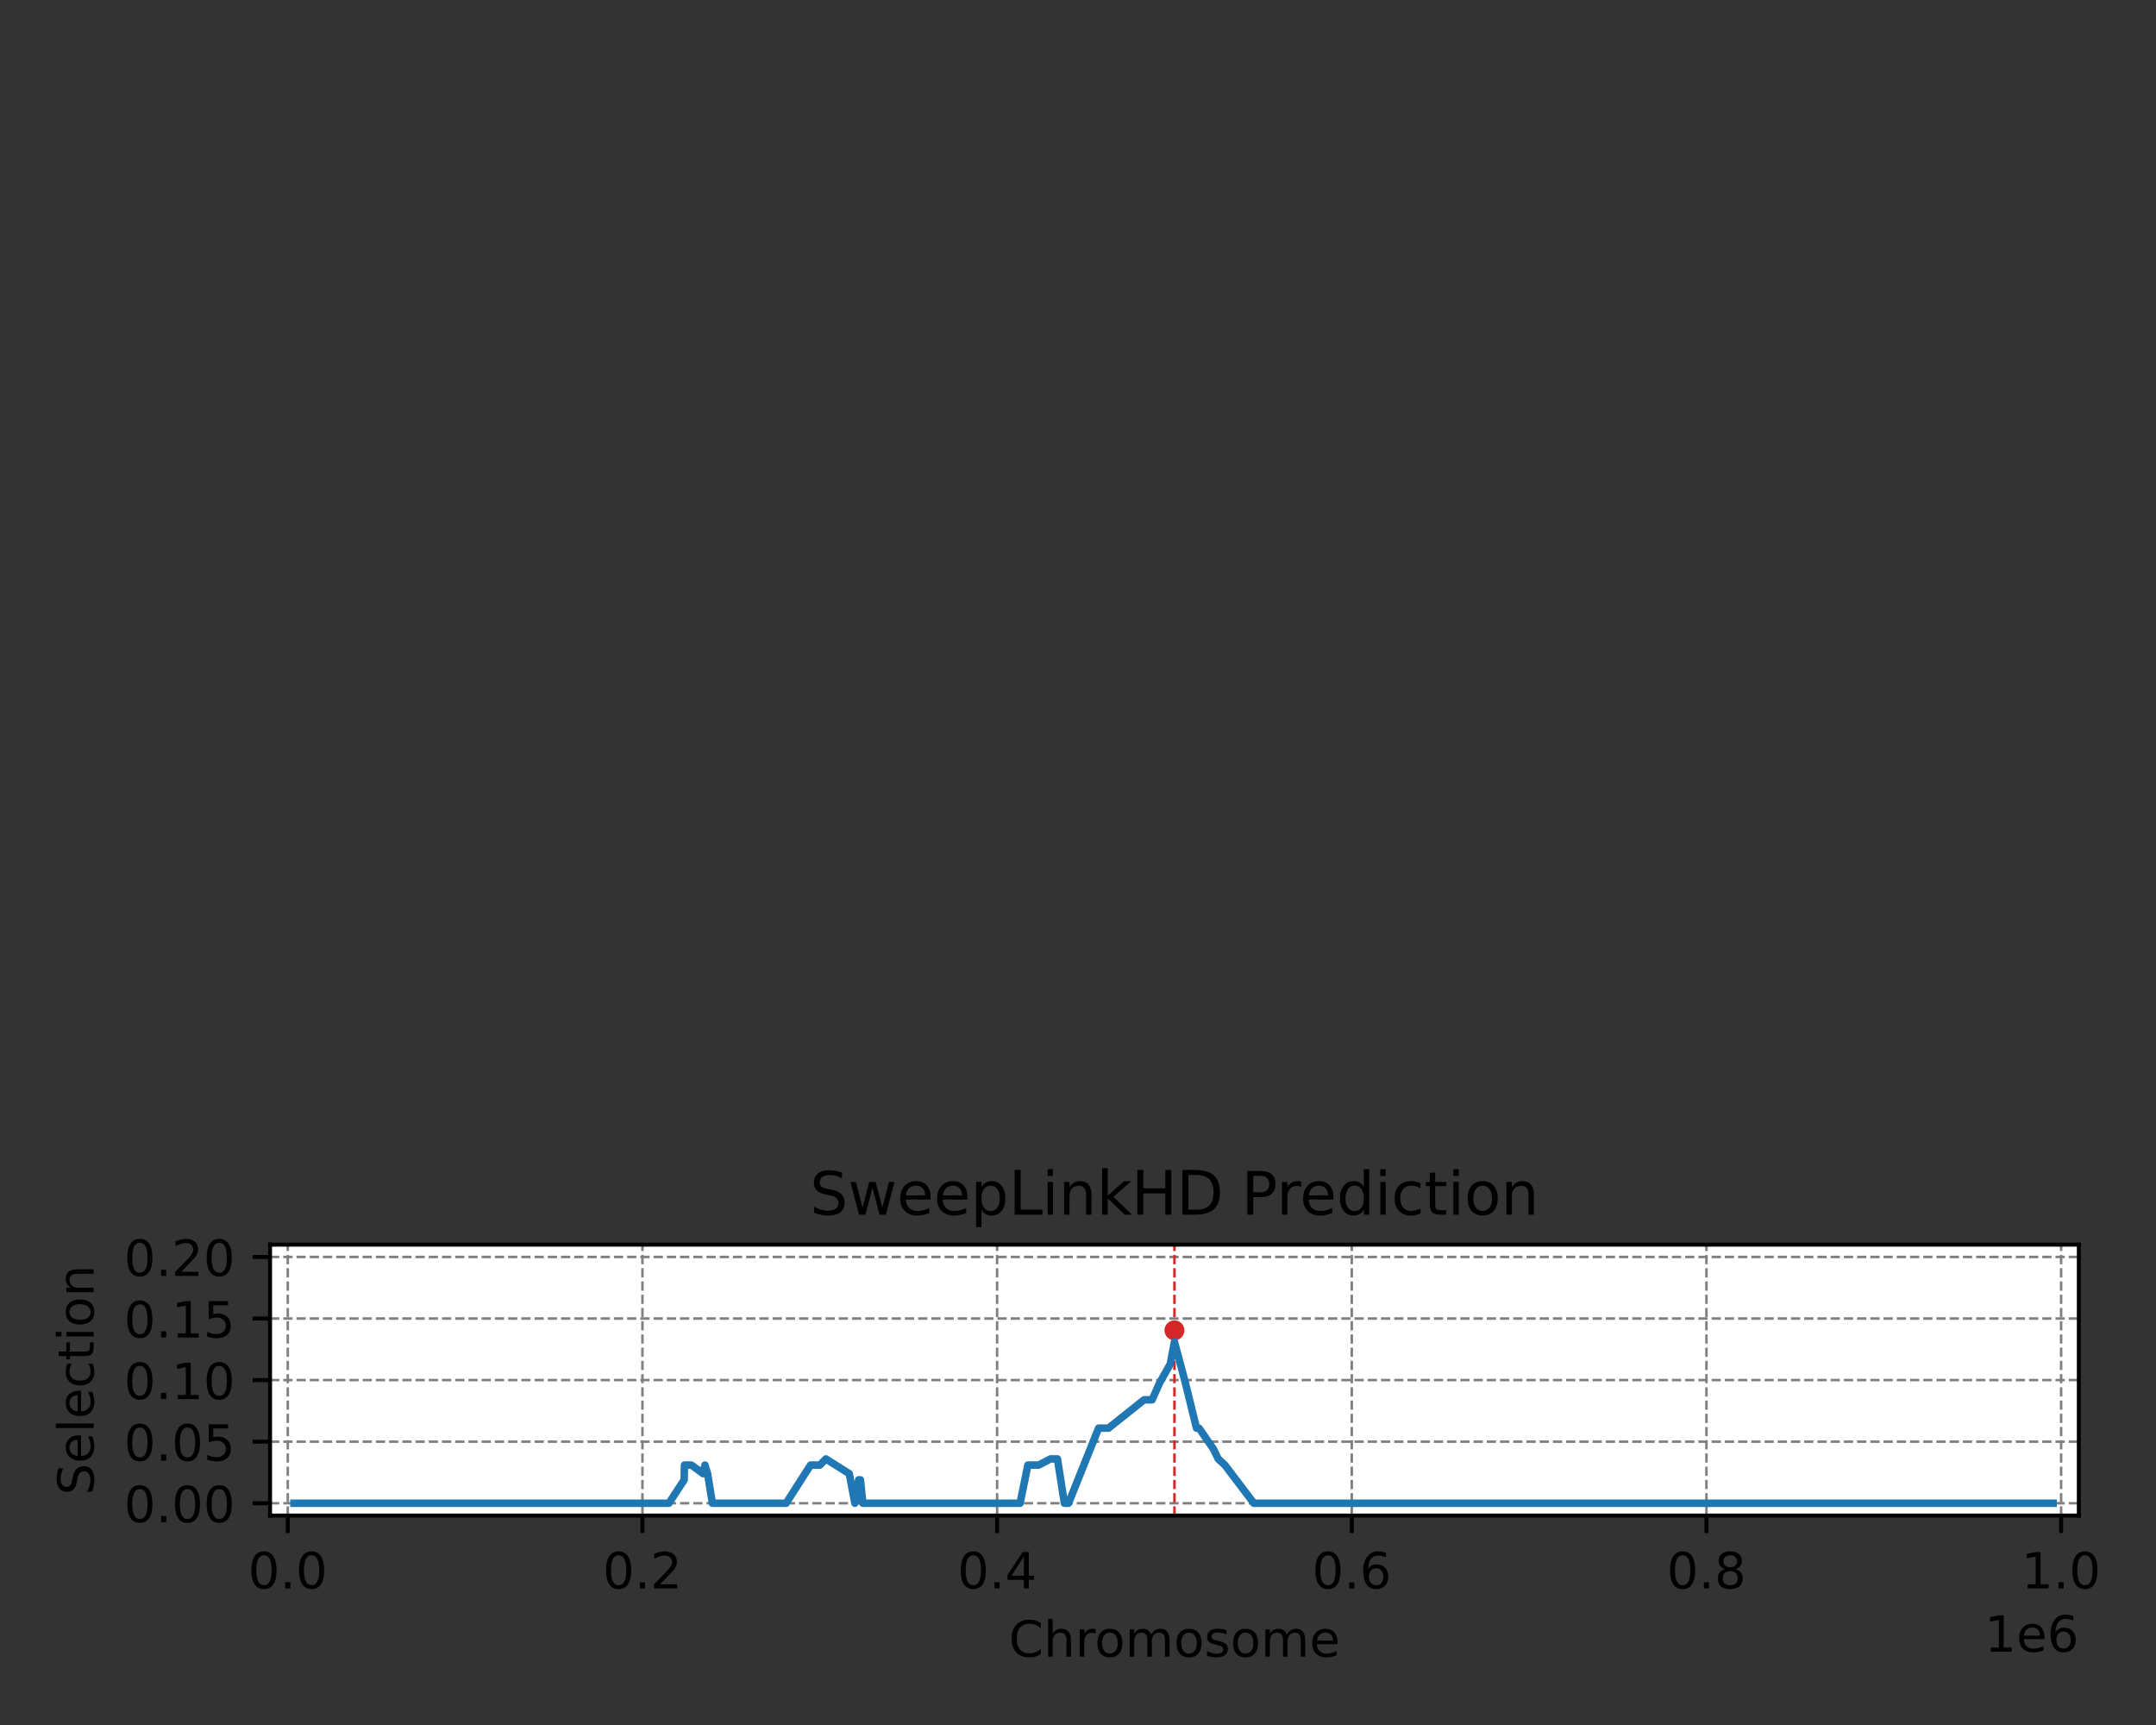 <?xml version="1.0" encoding="UTF-8" standalone="no"?>
<svg
   width="432pt"
   height="345.6pt"
   viewBox="0 0 432 345.6"
   version="1.1"
   id="svg327"
   sodipodi:docname="selection_inference_3.svg"
   inkscape:version="1.3.2 (091e20e, 2023-11-25)"
   xmlns:inkscape="http://www.inkscape.org/namespaces/inkscape"
   xmlns:sodipodi="http://sodipodi.sourceforge.net/DTD/sodipodi-0.dtd"
   xmlns:xlink="http://www.w3.org/1999/xlink"
   xmlns="http://www.w3.org/2000/svg"
   xmlns:svg="http://www.w3.org/2000/svg"
   xmlns:rdf="http://www.w3.org/1999/02/22-rdf-syntax-ns#"
   xmlns:cc="http://creativecommons.org/ns#"
   xmlns:dc="http://purl.org/dc/elements/1.1/">
  <rect x="0" y="0" width="432" height="345.6" fill="#333333" stroke="none"/>
  <sodipodi:namedview
     id="namedview327"
     pagecolor="#ffffff"
     bordercolor="#000000"
     borderopacity="0.25"
     inkscape:showpageshadow="2"
     inkscape:pageopacity="0.0"
     inkscape:pagecheckerboard="0"
     inkscape:deskcolor="#d1d1d1"
     inkscape:document-units="pt"
     inkscape:zoom="0.51215277"
     inkscape:cx="287.02373"
     inkscape:cy="230.4"
     inkscape:window-width="1312"
     inkscape:window-height="449"
     inkscape:window-x="62"
     inkscape:window-y="25"
     inkscape:window-maximized="0"
     inkscape:current-layer="figure_1" />
  <defs
     id="defs1">
    <style
       type="text/css"
       id="style1">*{stroke-linejoin: round; stroke-linecap: butt}</style>
  </defs>
  <g
     id="figure_1">
    <g
       id="patch_1" />
    <g
       id="axes_3">
      <g
         id="patch_12">
        <path
           d="M 54.11 303.64  L 416.54 303.64  L 416.54 249.36  L 54.11 249.36  z "
           style="fill: #ffffff"
           id="path216" />
      </g>
      <g
         id="matplotlib.axis_5">
        <g
           id="xtick_13">
          <g
             id="line2d_51">
            <g
               id="g217">
              <path
                 id="use217"
                 d="m 57.663,303.64 v 3.5"
                 style="stroke:#000000;stroke-width:0.8" />
            </g>
          </g>
          <g
             id="text_31">
            <!-- 0.0 -->
            <g
               transform="translate(49.712 318.238) scale(0.1 -0.1)"
               id="g220">
              <path
                 id="use218"
                 d="m 31.781,66.406 q -7.609,0 -11.453,-7.5 Q 16.5,51.422 16.5,36.375 q 0,-14.984 3.828,-22.484 3.844,-7.5 11.453,-7.5 7.672,0 11.5,7.5 3.844,7.5 3.844,22.484 0,15.047 -3.844,22.531 -3.828,7.5 -11.5,7.5 z m 0,7.812 q 12.266,0 18.734,-9.703 6.469,-9.688 6.469,-28.141 0,-18.406 -6.469,-28.109 -6.469,-9.688 -18.734,-9.688 -12.25,0 -18.719,9.688 Q 6.594,17.969 6.594,36.375 q 0,18.453 6.469,28.141 6.469,9.703 18.719,9.703 z"
                 style="stroke-width:0.016" />
              <path
                 id="use219"
                 d="m 74.311,12.406 h 10.312 V 0 h -10.312 z"
                 style="stroke-width:0.016" />
              <path
                 id="use220"
                 d="m 127.191,66.406 q -7.609,0 -11.453,-7.5 -3.828,-7.484 -3.828,-22.531 0,-14.984 3.828,-22.484 3.844,-7.5 11.453,-7.5 7.672,0 11.5,7.5 3.844,7.5 3.844,22.484 0,15.047 -3.844,22.531 -3.828,7.5 -11.5,7.5 z m 0,7.812 q 12.266,0 18.734,-9.703 6.469,-9.688 6.469,-28.141 0,-18.406 -6.469,-28.109 -6.469,-9.688 -18.734,-9.688 -12.25,0 -18.719,9.688 -6.469,9.703 -6.469,28.109 0,18.453 6.469,28.141 6.469,9.703 18.719,9.703 z"
                 style="stroke-width:0.016" />
            </g>
          </g>
        </g>
        <g
           id="xtick_14">
          <g
             id="line2d_52">
            <g
               id="g221">
              <path
                 id="use221"
                 d="m 128.728,303.64 v 3.5"
                 style="stroke:#000000;stroke-width:0.8" />
            </g>
          </g>
          <g
             id="text_32">
            <!-- 0.2 -->
            <g
               transform="translate(120.776 318.238) scale(0.1 -0.1)"
               id="g224">
              <path
                 id="use222"
                 d="m 31.781,66.406 q -7.609,0 -11.453,-7.5 Q 16.5,51.422 16.5,36.375 q 0,-14.984 3.828,-22.484 3.844,-7.5 11.453,-7.5 7.672,0 11.5,7.5 3.844,7.5 3.844,22.484 0,15.047 -3.844,22.531 -3.828,7.5 -11.5,7.5 z m 0,7.812 q 12.266,0 18.734,-9.703 6.469,-9.688 6.469,-28.141 0,-18.406 -6.469,-28.109 -6.469,-9.688 -18.734,-9.688 -12.25,0 -18.719,9.688 Q 6.594,17.969 6.594,36.375 q 0,18.453 6.469,28.141 6.469,9.703 18.719,9.703 z"
                 style="stroke-width:0.016" />
              <path
                 id="use223"
                 d="m 74.311,12.406 h 10.312 V 0 h -10.312 z"
                 style="stroke-width:0.016" />
              <path
                 id="use224"
                 d="m 114.598,8.297 h 34.422 V 0 h -46.281 v 8.297 q 5.609,5.812 15.297,15.594 9.703,9.797 12.188,12.641 4.734,5.312 6.609,9 1.891,3.688 1.891,7.25 0,5.812 -4.078,9.469 -4.078,3.672 -10.625,3.672 -4.641,0 -9.797,-1.609 -5.141,-1.609 -11,-4.891 v 9.969 q 5.953,2.391 11.125,3.609 5.188,1.219 9.484,1.219 11.328,0 18.062,-5.672 6.734,-5.656 6.734,-15.125 0,-4.5 -1.688,-8.531 -1.672,-4.016 -6.125,-9.484 -1.219,-1.422 -7.766,-8.188 -6.531,-6.766 -18.453,-18.922 z"
                 style="stroke-width:0.016" />
            </g>
          </g>
        </g>
        <g
           id="xtick_15">
          <g
             id="line2d_53">
            <g
               id="g225">
              <path
                 id="use225"
                 d="m 199.793,303.64 v 3.5"
                 style="stroke:#000000;stroke-width:0.8" />
            </g>
          </g>
          <g
             id="text_33">
            <!-- 0.4 -->
            <g
               transform="translate(191.841 318.238) scale(0.1 -0.1)"
               id="g228">
              <path
                 id="use226"
                 d="m 31.781,66.406 q -7.609,0 -11.453,-7.5 Q 16.5,51.422 16.5,36.375 q 0,-14.984 3.828,-22.484 3.844,-7.5 11.453,-7.5 7.672,0 11.5,7.5 3.844,7.5 3.844,22.484 0,15.047 -3.844,22.531 -3.828,7.5 -11.5,7.5 z m 0,7.812 q 12.266,0 18.734,-9.703 6.469,-9.688 6.469,-28.141 0,-18.406 -6.469,-28.109 -6.469,-9.688 -18.734,-9.688 -12.25,0 -18.719,9.688 Q 6.594,17.969 6.594,36.375 q 0,18.453 6.469,28.141 6.469,9.703 18.719,9.703 z"
                 style="stroke-width:0.016" />
              <path
                 id="use227"
                 d="m 74.311,12.406 h 10.312 V 0 h -10.312 z"
                 style="stroke-width:0.016" />
              <path
                 id="use228"
                 d="M 133.207,64.312 108.301,25.391 h 24.906 z m -2.594,8.594 h 12.406 V 25.391 h 10.406 V 17.188 H 143.02 V 0 h -9.812 v 17.188 h -32.906 v 9.516 z"
                 style="stroke-width:0.016" />
            </g>
          </g>
        </g>
        <g
           id="xtick_16">
          <g
             id="line2d_54">
            <g
               id="g229">
              <path
                 id="use229"
                 d="m 270.857,303.64 v 3.5"
                 style="stroke:#000000;stroke-width:0.8" />
            </g>
          </g>
          <g
             id="text_34">
            <!-- 0.6 -->
            <g
               transform="translate(262.906 318.238) scale(0.1 -0.1)"
               id="g232">
              <path
                 id="use230"
                 d="m 31.781,66.406 q -7.609,0 -11.453,-7.5 Q 16.5,51.422 16.5,36.375 q 0,-14.984 3.828,-22.484 3.844,-7.5 11.453,-7.5 7.672,0 11.5,7.5 3.844,7.5 3.844,22.484 0,15.047 -3.844,22.531 -3.828,7.5 -11.5,7.5 z m 0,7.812 q 12.266,0 18.734,-9.703 6.469,-9.688 6.469,-28.141 0,-18.406 -6.469,-28.109 -6.469,-9.688 -18.734,-9.688 -12.25,0 -18.719,9.688 Q 6.594,17.969 6.594,36.375 q 0,18.453 6.469,28.141 6.469,9.703 18.719,9.703 z"
                 style="stroke-width:0.016" />
              <path
                 id="use231"
                 d="m 74.311,12.406 h 10.312 V 0 h -10.312 z"
                 style="stroke-width:0.016" />
              <path
                 id="use232"
                 d="m 128.426,40.375 q -6.641,0 -10.531,-4.547 -3.875,-4.531 -3.875,-12.438 0,-7.859 3.875,-12.438 3.891,-4.562 10.531,-4.562 6.641,0 10.516,4.562 3.875,4.578 3.875,12.438 0,7.906 -3.875,12.438 -3.875,4.547 -10.516,4.547 z m 19.578,30.922 V 62.312 q -3.719,1.75 -7.5,2.672 -3.781,0.938 -7.5,0.938 -9.766,0 -14.922,-6.594 -5.141,-6.594 -5.875,-19.922 2.875,4.25 7.219,6.516 4.359,2.266 9.578,2.266 10.984,0 17.359,-6.672 6.375,-6.656 6.375,-18.125 0,-11.234 -6.641,-18.031 -6.641,-6.781 -17.672,-6.781 -12.656,0 -19.344,9.688 -6.688,9.703 -6.688,28.109 0,17.281 8.203,27.562 8.203,10.281 22.016,10.281 3.719,0 7.5,-0.734 3.781,-0.734 7.891,-2.188 z"
                 style="stroke-width:0.016" />
            </g>
          </g>
        </g>
        <g
           id="xtick_17">
          <g
             id="line2d_55">
            <g
               id="g233">
              <path
                 id="use233"
                 d="m 341.922,303.64 v 3.5"
                 style="stroke:#000000;stroke-width:0.8" />
            </g>
          </g>
          <g
             id="text_35">
            <!-- 0.8 -->
            <g
               transform="translate(333.97 318.238) scale(0.1 -0.1)"
               id="g236">
              <path
                 id="use234"
                 d="m 31.781,66.406 q -7.609,0 -11.453,-7.5 Q 16.5,51.422 16.5,36.375 q 0,-14.984 3.828,-22.484 3.844,-7.5 11.453,-7.5 7.672,0 11.5,7.5 3.844,7.5 3.844,22.484 0,15.047 -3.844,22.531 -3.828,7.5 -11.5,7.5 z m 0,7.812 q 12.266,0 18.734,-9.703 6.469,-9.688 6.469,-28.141 0,-18.406 -6.469,-28.109 -6.469,-9.688 -18.734,-9.688 -12.25,0 -18.719,9.688 Q 6.594,17.969 6.594,36.375 q 0,18.453 6.469,28.141 6.469,9.703 18.719,9.703 z"
                 style="stroke-width:0.016" />
              <path
                 id="use235"
                 d="m 74.311,12.406 h 10.312 V 0 h -10.312 z"
                 style="stroke-width:0.016" />
              <path
                 id="use236"
                 d="m 127.191,34.625 q -7.031,0 -11.062,-3.766 -4.016,-3.766 -4.016,-10.344 0,-6.594 4.016,-10.359 4.031,-3.766 11.062,-3.766 7.031,0 11.078,3.781 4.062,3.797 4.062,10.344 0,6.578 -4.031,10.344 Q 134.285,34.625 127.191,34.625 Z m -9.859,4.188 q -6.344,1.562 -9.891,5.906 -3.531,4.359 -3.531,10.609 0,8.734 6.219,13.812 6.234,5.078 17.062,5.078 10.891,0 17.094,-5.078 6.203,-5.078 6.203,-13.812 0,-6.25 -3.547,-10.609 -3.531,-4.344 -9.828,-5.906 7.125,-1.656 11.094,-6.5 3.984,-4.828 3.984,-11.797 0,-10.609 -6.469,-16.281 -6.469,-5.656 -18.531,-5.656 -12.047,0 -18.531,5.656 -6.469,5.672 -6.469,16.281 0,6.969 4,11.797 4.016,4.844 11.141,6.5 z m -3.609,15.578 q 0,-5.656 3.531,-8.828 3.547,-3.172 9.938,-3.172 6.359,0 9.938,3.172 3.594,3.172 3.594,8.828 0,5.672 -3.594,8.844 -3.578,3.172 -9.938,3.172 -6.391,0 -9.938,-3.172 -3.531,-3.172 -3.531,-8.844 z"
                 style="stroke-width:0.016" />
            </g>
          </g>
        </g>
        <g
           id="xtick_18">
          <g
             id="line2d_56">
            <g
               id="g237">
              <path
                 id="use237"
                 d="m 412.987,303.64 v 3.5"
                 style="stroke:#000000;stroke-width:0.8" />
            </g>
          </g>
          <g
             id="text_36">
            <!-- 1.0 -->
            <g
               transform="translate(405.035 318.238) scale(0.1 -0.1)"
               id="g240">
              <path
                 id="use238"
                 d="m 12.406,8.297 h 16.109 v 55.625 L 10.984,60.406 v 8.984 l 17.438,3.516 H 38.281 V 8.297 H 54.391 V 0 H 12.406 Z"
                 style="stroke-width:0.016" />
              <path
                 id="use239"
                 d="m 74.311,12.406 h 10.312 V 0 h -10.312 z"
                 style="stroke-width:0.016" />
              <path
                 id="use240"
                 d="m 127.191,66.406 q -7.609,0 -11.453,-7.5 -3.828,-7.484 -3.828,-22.531 0,-14.984 3.828,-22.484 3.844,-7.5 11.453,-7.5 7.672,0 11.5,7.5 3.844,7.5 3.844,22.484 0,15.047 -3.844,22.531 -3.828,7.5 -11.5,7.5 z m 0,7.812 q 12.266,0 18.734,-9.703 6.469,-9.688 6.469,-28.141 0,-18.406 -6.469,-28.109 -6.469,-9.688 -18.734,-9.688 -12.25,0 -18.719,9.688 -6.469,9.703 -6.469,28.109 0,18.453 6.469,28.141 6.469,9.703 18.719,9.703 z"
                 style="stroke-width:0.016" />
            </g>
          </g>
        </g>
        <g
           id="text_37">
          <!-- Chromosome -->
          <g
             transform="translate(202.122 331.917) scale(0.1 -0.1)"
             id="g250">
            <path
               id="use241"
               d="M 64.406,67.281 V 56.891 q -4.984,4.641 -10.625,6.922 -5.641,2.297 -11.984,2.297 -12.5,0 -19.141,-7.641 -6.641,-7.641 -6.641,-22.094 0,-14.406 6.641,-22.047 Q 29.297,6.688 41.797,6.688 q 6.344,0 11.984,2.297 5.641,2.297 10.625,6.938 V 5.609 Q 59.234,2.094 53.438,0.328 q -5.781,-1.75 -12.219,-1.75 -16.562,0 -26.094,10.125 Q 5.609,18.844 5.609,36.375 q 0,17.578 9.516,27.703 9.531,10.141 26.094,10.141 6.531,0 12.312,-1.734 5.797,-1.734 10.875,-5.203 z"
               style="stroke-width:0.016" />
            <path
               id="use242"
               d="M 124.715,33.016 V 0 h -8.984 v 32.719 q 0,7.766 -3.031,11.609 -3.031,3.859 -9.078,3.859 -7.281,0 -11.484,-4.641 -4.203,-4.625 -4.203,-12.641 V 0 h -9.031 v 75.984 h 9.031 V 46.188 q 3.234,4.938 7.594,7.375 4.375,2.438 10.094,2.438 9.422,0 14.25,-5.828 4.844,-5.828 4.844,-17.156 z"
               style="stroke-width:0.016" />
            <path
               id="use243"
               d="m 174.312,46.297 q -1.516,0.875 -3.297,1.281 Q 169.234,48 167.094,48 159.469,48 155.391,43.047 151.312,38.094 151.312,28.812 V 0 h -9.031 v 54.688 h 9.031 v -8.5 q 2.844,4.984 7.375,7.391 Q 163.234,56 169.734,56 q 0.922,0 2.047,-0.125 1.125,-0.109 2.484,-0.359 z"
               style="stroke-width:0.016" />
            <path
               id="use244"
               d="m 202.676,48.391 q -7.219,0 -11.422,-5.641 -4.203,-5.641 -4.203,-15.453 0,-9.812 4.172,-15.453 4.188,-5.641 11.453,-5.641 7.188,0 11.375,5.656 4.203,5.672 4.203,15.438 0,9.719 -4.203,15.406 -4.188,5.688 -11.375,5.688 z m 0,7.609 q 11.719,0 18.406,-7.625 6.703,-7.609 6.703,-21.078 0,-13.422 -6.703,-21.078 -6.688,-7.641 -18.406,-7.641 -11.766,0 -18.438,7.641 -6.656,7.656 -6.656,21.078 0,13.469 6.656,21.078 6.672,7.625 18.438,7.625 z"
               style="stroke-width:0.016" />
            <path
               id="use245"
               d="m 285.248,44.188 q 3.375,6.062 8.062,8.938 4.688,2.875 11.031,2.875 8.547,0 13.188,-5.984 4.641,-5.969 4.641,-17 V 0 h -9.031 v 32.719 q 0,7.859 -2.797,11.656 -2.781,3.812 -8.484,3.812 -6.984,0 -11.047,-4.641 -4.047,-4.625 -4.047,-12.641 V 0 h -9.031 v 32.719 q 0,7.906 -2.781,11.688 -2.781,3.781 -8.594,3.781 -6.891,0 -10.953,-4.656 -4.047,-4.656 -4.047,-12.625 V 0 h -9.031 v 54.688 h 9.031 v -8.5 q 3.078,5.031 7.375,7.422 Q 263.029,56 268.936,56 q 5.969,0 10.141,-3.031 4.172,-3.016 6.172,-8.781 z"
               style="stroke-width:0.016" />
            <path
               id="use246"
               d="m 361.27,48.391 q -7.219,0 -11.422,-5.641 -4.203,-5.641 -4.203,-15.453 0,-9.812 4.172,-15.453 4.188,-5.641 11.453,-5.641 7.188,0 11.375,5.656 4.203,5.672 4.203,15.438 0,9.719 -4.203,15.406 -4.188,5.688 -11.375,5.688 z m 0,7.609 q 11.719,0 18.406,-7.625 6.703,-7.609 6.703,-21.078 0,-13.422 -6.703,-21.078 -6.688,-7.641 -18.406,-7.641 -11.766,0 -18.438,7.641 -6.656,7.656 -6.656,21.078 0,13.469 6.656,21.078 6.672,7.625 18.438,7.625 z"
               style="stroke-width:0.016" />
            <path
               id="use247"
               d="m 436.123,53.078 v -8.5 Q 432.326,46.531 428.217,47.5 q -4.094,0.984 -8.5,0.984 -6.688,0 -10.031,-2.047 -3.344,-2.047 -3.344,-6.156 0,-3.125 2.391,-4.906 2.391,-1.781 9.625,-3.391 l 3.078,-0.688 q 9.562,-2.047 13.594,-5.781 4.031,-3.734 4.031,-10.422 0,-7.625 -6.031,-12.078 -6.031,-4.438 -16.578,-4.438 -4.391,0 -9.156,0.859 Q 402.529,0.297 397.264,2 v 9.281 q 4.984,-2.594 9.812,-3.891 4.828,-1.281 9.578,-1.281 6.344,0 9.75,2.172 3.422,2.172 3.422,6.125 0,3.656 -2.469,5.609 -2.453,1.953 -10.812,3.766 l -3.125,0.734 q -8.344,1.75 -12.062,5.391 -3.703,3.641 -3.703,9.984 0,7.719 5.469,11.906 Q 408.592,56 418.654,56 q 4.969,0 9.359,-0.734 4.406,-0.719 8.109,-2.188 z"
               style="stroke-width:0.016" />
            <path
               id="use248"
               d="m 474.551,48.391 q -7.219,0 -11.422,-5.641 -4.203,-5.641 -4.203,-15.453 0,-9.812 4.172,-15.453 4.188,-5.641 11.453,-5.641 7.188,0 11.375,5.656 4.203,5.672 4.203,15.438 0,9.719 -4.203,15.406 -4.188,5.688 -11.375,5.688 z m 0,7.609 q 11.719,0 18.406,-7.625 6.703,-7.609 6.703,-21.078 0,-13.422 -6.703,-21.078 -6.688,-7.641 -18.406,-7.641 -11.766,0 -18.438,7.641 -6.656,7.656 -6.656,21.078 0,13.469 6.656,21.078 6.672,7.625 18.438,7.625 z"
               style="stroke-width:0.016" />
            <path
               id="use249"
               d="m 557.123,44.188 q 3.375,6.062 8.062,8.938 4.688,2.875 11.031,2.875 8.547,0 13.188,-5.984 4.641,-5.969 4.641,-17 V 0 h -9.031 v 32.719 q 0,7.859 -2.797,11.656 -2.781,3.812 -8.484,3.812 -6.984,0 -11.047,-4.641 -4.047,-4.625 -4.047,-12.641 V 0 h -9.031 v 32.719 q 0,7.906 -2.781,11.688 -2.781,3.781 -8.594,3.781 -6.891,0 -10.953,-4.656 -4.047,-4.656 -4.047,-12.625 V 0 h -9.031 v 54.688 h 9.031 v -8.5 q 3.078,5.031 7.375,7.422 Q 534.904,56 540.811,56 q 5.969,0 10.141,-3.031 4.172,-3.016 6.172,-8.781 z"
               style="stroke-width:0.016" />
            <path
               id="use250"
               d="m 658.738,29.594 v -4.391 h -41.312 q 0.594,-9.281 5.594,-14.141 5,-4.859 13.938,-4.859 5.172,0 10.031,1.266 4.859,1.266 9.656,3.812 v -8.5 q -4.844,-2.047 -9.922,-3.125 -5.078,-1.078 -10.297,-1.078 -13.094,0 -20.734,7.609 -7.641,7.625 -7.641,20.625 0,13.422 7.25,21.297 Q 622.551,56 634.863,56 q 11.031,0 17.453,-7.109 6.422,-7.094 6.422,-19.297 z m -8.984,2.641 q -0.094,7.359 -4.125,11.75 -4.031,4.406 -10.672,4.406 -7.516,0 -12.031,-4.25 -4.516,-4.25 -5.203,-11.969 z"
               style="stroke-width:0.016" />
          </g>
        </g>
        <g
           id="text_38">
          <!-- 1e6 -->
          <g
             transform="translate(397.662 330.917) scale(0.1 -0.1)"
             id="g253">
            <path
               id="use251"
               d="m 12.406,8.297 h 16.109 v 55.625 L 10.984,60.406 v 8.984 l 17.438,3.516 H 38.281 V 8.297 H 54.391 V 0 H 12.406 Z"
               style="stroke-width:0.016" />
            <path
               id="use252"
               d="M 119.826,29.594 V 25.203 H 78.514 q 0.594,-9.281 5.594,-14.141 5,-4.859 13.938,-4.859 5.172,0 10.031,1.266 4.859,1.266 9.656,3.812 v -8.5 q -4.844,-2.047 -9.922,-3.125 -5.078,-1.078 -10.297,-1.078 -13.094,0 -20.734,7.609 -7.641,7.625 -7.641,20.625 0,13.422 7.25,21.297 Q 83.639,56 95.951,56 q 11.031,0 17.453,-7.109 6.422,-7.094 6.422,-19.297 z m -8.984,2.641 q -0.094,7.359 -4.125,11.75 -4.031,4.406 -10.672,4.406 -7.516,0 -12.031,-4.25 -4.516,-4.25 -5.203,-11.969 z"
               style="stroke-width:0.016" />
            <path
               id="use253"
               d="m 158.162,40.375 q -6.641,0 -10.531,-4.547 -3.875,-4.531 -3.875,-12.438 0,-7.859 3.875,-12.438 3.891,-4.562 10.531,-4.562 6.641,0 10.516,4.562 3.875,4.578 3.875,12.438 0,7.906 -3.875,12.438 -3.875,4.547 -10.516,4.547 z m 19.578,30.922 V 62.312 q -3.719,1.75 -7.5,2.672 -3.781,0.938 -7.5,0.938 -9.766,0 -14.922,-6.594 -5.141,-6.594 -5.875,-19.922 2.875,4.25 7.219,6.516 4.359,2.266 9.578,2.266 10.984,0 17.359,-6.672 6.375,-6.656 6.375,-18.125 0,-11.234 -6.641,-18.031 -6.641,-6.781 -17.672,-6.781 -12.656,0 -19.344,9.688 -6.688,9.703 -6.688,28.109 0,17.281 8.203,27.562 8.203,10.281 22.016,10.281 3.719,0 7.5,-0.734 3.781,-0.734 7.891,-2.188 z"
               style="stroke-width:0.016" />
          </g>
        </g>
      </g>
      <g
         id="matplotlib.axis_6">
        <g
           id="ytick_11">
          <g
             id="line2d_57">
            <g
               id="g254">
              <path
                 id="use254"
                 d="m 54.11,301.173 h -3.5"
                 style="stroke:#000000;stroke-width:0.8" />
            </g>
          </g>
          <g
             id="text_39">
            <!-- 0.00 -->
            <g
               transform="translate(24.844 304.972) scale(0.1 -0.1)"
               id="g258">
              <path
                 id="use255"
                 d="m 31.781,66.406 q -7.609,0 -11.453,-7.5 Q 16.5,51.422 16.5,36.375 q 0,-14.984 3.828,-22.484 3.844,-7.5 11.453,-7.5 7.672,0 11.5,7.5 3.844,7.5 3.844,22.484 0,15.047 -3.844,22.531 -3.828,7.5 -11.5,7.5 z m 0,7.812 q 12.266,0 18.734,-9.703 6.469,-9.688 6.469,-28.141 0,-18.406 -6.469,-28.109 -6.469,-9.688 -18.734,-9.688 -12.25,0 -18.719,9.688 Q 6.594,17.969 6.594,36.375 q 0,18.453 6.469,28.141 6.469,9.703 18.719,9.703 z"
                 style="stroke-width:0.016" />
              <path
                 id="use256"
                 d="m 74.311,12.406 h 10.312 V 0 h -10.312 z"
                 style="stroke-width:0.016" />
              <path
                 id="use257"
                 d="m 127.191,66.406 q -7.609,0 -11.453,-7.5 -3.828,-7.484 -3.828,-22.531 0,-14.984 3.828,-22.484 3.844,-7.5 11.453,-7.5 7.672,0 11.5,7.5 3.844,7.5 3.844,22.484 0,15.047 -3.844,22.531 -3.828,7.5 -11.5,7.5 z m 0,7.812 q 12.266,0 18.734,-9.703 6.469,-9.688 6.469,-28.141 0,-18.406 -6.469,-28.109 -6.469,-9.688 -18.734,-9.688 -12.25,0 -18.719,9.688 -6.469,9.703 -6.469,28.109 0,18.453 6.469,28.141 6.469,9.703 18.719,9.703 z"
                 style="stroke-width:0.016" />
              <path
                 id="use258"
                 d="m 190.814,66.406 q -7.609,0 -11.453,-7.5 -3.828,-7.484 -3.828,-22.531 0,-14.984 3.828,-22.484 3.844,-7.5 11.453,-7.5 7.672,0 11.5,7.5 3.844,7.5 3.844,22.484 0,15.047 -3.844,22.531 -3.828,7.5 -11.5,7.5 z m 0,7.812 q 12.266,0 18.734,-9.703 6.469,-9.688 6.469,-28.141 0,-18.406 -6.469,-28.109 -6.469,-9.688 -18.734,-9.688 -12.25,0 -18.719,9.688 -6.469,9.703 -6.469,28.109 0,18.453 6.469,28.141 6.469,9.703 18.719,9.703 z"
                 style="stroke-width:0.016" />
            </g>
          </g>
        </g>
        <g
           id="ytick_12">
          <g
             id="line2d_58">
            <g
               id="g259">
              <path
                 id="use259"
                 d="m 54.11,288.836 h -3.5"
                 style="stroke:#000000;stroke-width:0.8" />
            </g>
          </g>
          <g
             id="text_40">
            <!-- 0.05 -->
            <g
               transform="translate(24.844 292.636) scale(0.1 -0.1)"
               id="g263">
              <path
                 id="use260"
                 d="m 31.781,66.406 q -7.609,0 -11.453,-7.5 Q 16.5,51.422 16.5,36.375 q 0,-14.984 3.828,-22.484 3.844,-7.5 11.453,-7.5 7.672,0 11.5,7.5 3.844,7.5 3.844,22.484 0,15.047 -3.844,22.531 -3.828,7.5 -11.5,7.5 z m 0,7.812 q 12.266,0 18.734,-9.703 6.469,-9.688 6.469,-28.141 0,-18.406 -6.469,-28.109 -6.469,-9.688 -18.734,-9.688 -12.25,0 -18.719,9.688 Q 6.594,17.969 6.594,36.375 q 0,18.453 6.469,28.141 6.469,9.703 18.719,9.703 z"
                 style="stroke-width:0.016" />
              <path
                 id="use261"
                 d="m 74.311,12.406 h 10.312 V 0 h -10.312 z"
                 style="stroke-width:0.016" />
              <path
                 id="use262"
                 d="m 127.191,66.406 q -7.609,0 -11.453,-7.5 -3.828,-7.484 -3.828,-22.531 0,-14.984 3.828,-22.484 3.844,-7.5 11.453,-7.5 7.672,0 11.5,7.5 3.844,7.5 3.844,22.484 0,15.047 -3.844,22.531 -3.828,7.5 -11.5,7.5 z m 0,7.812 q 12.266,0 18.734,-9.703 6.469,-9.688 6.469,-28.141 0,-18.406 -6.469,-28.109 -6.469,-9.688 -18.734,-9.688 -12.25,0 -18.719,9.688 -6.469,9.703 -6.469,28.109 0,18.453 6.469,28.141 6.469,9.703 18.719,9.703 z"
                 style="stroke-width:0.016" />
              <path
                 id="use263"
                 d="m 169.83,72.906 h 38.719 v -8.312 h -29.688 V 46.734 q 2.141,0.734 4.281,1.094 2.156,0.359 4.312,0.359 12.203,0 19.328,-6.688 7.141,-6.688 7.141,-18.109 0,-11.766 -7.328,-18.297 -7.328,-6.516 -20.656,-6.516 -4.594,0 -9.359,0.781 -4.75,0.781 -9.828,2.344 V 11.625 q 4.391,-2.391 9.078,-3.562 4.688,-1.172 9.906,-1.172 8.453,0 13.375,4.438 4.938,4.438 4.938,12.062 0,7.609 -4.938,12.047 -4.922,4.453 -13.375,4.453 -3.953,0 -7.891,-0.875 -3.922,-0.875 -8.016,-2.734 z"
                 style="stroke-width:0.016" />
            </g>
          </g>
        </g>
        <g
           id="ytick_13">
          <g
             id="line2d_59">
            <g
               id="g264">
              <path
                 id="use264"
                 d="m 54.11,276.5 h -3.5"
                 style="stroke:#000000;stroke-width:0.8" />
            </g>
          </g>
          <g
             id="text_41">
            <!-- 0.10 -->
            <g
               transform="translate(24.844 280.299) scale(0.1 -0.1)"
               id="g268">
              <path
                 id="use265"
                 d="m 31.781,66.406 q -7.609,0 -11.453,-7.5 Q 16.5,51.422 16.5,36.375 q 0,-14.984 3.828,-22.484 3.844,-7.5 11.453,-7.5 7.672,0 11.5,7.5 3.844,7.5 3.844,22.484 0,15.047 -3.844,22.531 -3.828,7.5 -11.5,7.5 z m 0,7.812 q 12.266,0 18.734,-9.703 6.469,-9.688 6.469,-28.141 0,-18.406 -6.469,-28.109 -6.469,-9.688 -18.734,-9.688 -12.25,0 -18.719,9.688 Q 6.594,17.969 6.594,36.375 q 0,18.453 6.469,28.141 6.469,9.703 18.719,9.703 z"
                 style="stroke-width:0.016" />
              <path
                 id="use266"
                 d="m 74.311,12.406 h 10.312 V 0 h -10.312 z"
                 style="stroke-width:0.016" />
              <path
                 id="use267"
                 d="m 107.816,8.297 h 16.109 v 55.625 L 106.395,60.406 v 8.984 l 17.438,3.516 h 9.859 V 8.297 h 16.109 V 0 h -41.984 z"
                 style="stroke-width:0.016" />
              <path
                 id="use268"
                 d="m 190.814,66.406 q -7.609,0 -11.453,-7.5 -3.828,-7.484 -3.828,-22.531 0,-14.984 3.828,-22.484 3.844,-7.5 11.453,-7.5 7.672,0 11.5,7.5 3.844,7.5 3.844,22.484 0,15.047 -3.844,22.531 -3.828,7.5 -11.5,7.5 z m 0,7.812 q 12.266,0 18.734,-9.703 6.469,-9.688 6.469,-28.141 0,-18.406 -6.469,-28.109 -6.469,-9.688 -18.734,-9.688 -12.25,0 -18.719,9.688 -6.469,9.703 -6.469,28.109 0,18.453 6.469,28.141 6.469,9.703 18.719,9.703 z"
                 style="stroke-width:0.016" />
            </g>
          </g>
        </g>
        <g
           id="ytick_14">
          <g
             id="line2d_60">
            <g
               id="g269">
              <path
                 id="use269"
                 d="m 54.11,264.164 h -3.5"
                 style="stroke:#000000;stroke-width:0.8" />
            </g>
          </g>
          <g
             id="text_42">
            <!-- 0.15 -->
            <g
               transform="translate(24.844 267.963) scale(0.1 -0.1)"
               id="g273">
              <path
                 id="use270"
                 d="m 31.781,66.406 q -7.609,0 -11.453,-7.5 Q 16.5,51.422 16.5,36.375 q 0,-14.984 3.828,-22.484 3.844,-7.5 11.453,-7.5 7.672,0 11.5,7.5 3.844,7.5 3.844,22.484 0,15.047 -3.844,22.531 -3.828,7.5 -11.5,7.5 z m 0,7.812 q 12.266,0 18.734,-9.703 6.469,-9.688 6.469,-28.141 0,-18.406 -6.469,-28.109 -6.469,-9.688 -18.734,-9.688 -12.25,0 -18.719,9.688 Q 6.594,17.969 6.594,36.375 q 0,18.453 6.469,28.141 6.469,9.703 18.719,9.703 z"
                 style="stroke-width:0.016" />
              <path
                 id="use271"
                 d="m 74.311,12.406 h 10.312 V 0 h -10.312 z"
                 style="stroke-width:0.016" />
              <path
                 id="use272"
                 d="m 107.816,8.297 h 16.109 v 55.625 L 106.395,60.406 v 8.984 l 17.438,3.516 h 9.859 V 8.297 h 16.109 V 0 h -41.984 z"
                 style="stroke-width:0.016" />
              <path
                 id="use273"
                 d="m 169.83,72.906 h 38.719 v -8.312 h -29.688 V 46.734 q 2.141,0.734 4.281,1.094 2.156,0.359 4.312,0.359 12.203,0 19.328,-6.688 7.141,-6.688 7.141,-18.109 0,-11.766 -7.328,-18.297 -7.328,-6.516 -20.656,-6.516 -4.594,0 -9.359,0.781 -4.75,0.781 -9.828,2.344 V 11.625 q 4.391,-2.391 9.078,-3.562 4.688,-1.172 9.906,-1.172 8.453,0 13.375,4.438 4.938,4.438 4.938,12.062 0,7.609 -4.938,12.047 -4.922,4.453 -13.375,4.453 -3.953,0 -7.891,-0.875 -3.922,-0.875 -8.016,-2.734 z"
                 style="stroke-width:0.016" />
            </g>
          </g>
        </g>
        <g
           id="ytick_15">
          <g
             id="line2d_61">
            <g
               id="g274">
              <path
                 id="use274"
                 d="m 54.11,251.827 h -3.5"
                 style="stroke:#000000;stroke-width:0.8" />
            </g>
          </g>
          <g
             id="text_43">
            <!-- 0.20 -->
            <g
               transform="translate(24.844 255.626) scale(0.1 -0.1)"
               id="g278">
              <path
                 id="use275"
                 d="m 31.781,66.406 q -7.609,0 -11.453,-7.5 Q 16.5,51.422 16.5,36.375 q 0,-14.984 3.828,-22.484 3.844,-7.5 11.453,-7.5 7.672,0 11.5,7.5 3.844,7.5 3.844,22.484 0,15.047 -3.844,22.531 -3.828,7.5 -11.5,7.5 z m 0,7.812 q 12.266,0 18.734,-9.703 6.469,-9.688 6.469,-28.141 0,-18.406 -6.469,-28.109 -6.469,-9.688 -18.734,-9.688 -12.25,0 -18.719,9.688 Q 6.594,17.969 6.594,36.375 q 0,18.453 6.469,28.141 6.469,9.703 18.719,9.703 z"
                 style="stroke-width:0.016" />
              <path
                 id="use276"
                 d="m 74.311,12.406 h 10.312 V 0 h -10.312 z"
                 style="stroke-width:0.016" />
              <path
                 id="use277"
                 d="m 114.598,8.297 h 34.422 V 0 h -46.281 v 8.297 q 5.609,5.812 15.297,15.594 9.703,9.797 12.188,12.641 4.734,5.312 6.609,9 1.891,3.688 1.891,7.25 0,5.812 -4.078,9.469 -4.078,3.672 -10.625,3.672 -4.641,0 -9.797,-1.609 -5.141,-1.609 -11,-4.891 v 9.969 q 5.953,2.391 11.125,3.609 5.188,1.219 9.484,1.219 11.328,0 18.062,-5.672 6.734,-5.656 6.734,-15.125 0,-4.5 -1.688,-8.531 -1.672,-4.016 -6.125,-9.484 -1.219,-1.422 -7.766,-8.188 -6.531,-6.766 -18.453,-18.922 z"
                 style="stroke-width:0.016" />
              <path
                 id="use278"
                 d="m 190.814,66.406 q -7.609,0 -11.453,-7.5 -3.828,-7.484 -3.828,-22.531 0,-14.984 3.828,-22.484 3.844,-7.5 11.453,-7.5 7.672,0 11.5,7.5 3.844,7.5 3.844,22.484 0,15.047 -3.844,22.531 -3.828,7.5 -11.5,7.5 z m 0,7.812 q 12.266,0 18.734,-9.703 6.469,-9.688 6.469,-28.141 0,-18.406 -6.469,-28.109 -6.469,-9.688 -18.734,-9.688 -12.25,0 -18.719,9.688 -6.469,9.703 -6.469,28.109 0,18.453 6.469,28.141 6.469,9.703 18.719,9.703 z"
                 style="stroke-width:0.016" />
            </g>
          </g>
        </g>
        <g
           id="text_44">
          <!-- Selection -->
          <g
             transform="translate(18.765 299.543) rotate(-90) scale(0.1 -0.1)"
             id="g287">
            <path
               id="use279"
               d="m 53.516,70.516 v -9.625 q -5.609,2.688 -10.594,4 -4.984,1.328 -9.625,1.328 -8.047,0 -12.422,-3.125 -4.375,-3.125 -4.375,-8.891 0,-4.844 2.906,-7.312 2.906,-2.453 11.016,-3.969 L 36.375,41.703 Q 47.406,39.594 52.656,34.297 57.906,29 57.906,20.125 q 0,-10.609 -7.109,-16.078 -7.094,-5.469 -20.812,-5.469 -5.172,0 -11.016,1.172 Q 13.141,0.922 6.891,3.219 V 13.375 q 6,-3.359 11.766,-5.078 5.766,-1.703 11.328,-1.703 8.438,0 13.031,3.312 4.594,3.328 4.594,9.484 0,5.359 -3.297,8.391 Q 41.016,30.812 33.5,32.328 L 27.484,33.5 q -11.031,2.188 -15.969,6.875 -4.922,4.688 -4.922,13.047 0,9.672 6.812,15.234 6.812,5.562 18.766,5.562 5.141,0 10.453,-0.938 5.328,-0.922 10.891,-2.766 z"
               style="stroke-width:0.016" />
            <path
               id="use280"
               d="M 119.68,29.594 V 25.203 H 78.367 q 0.594,-9.281 5.594,-14.141 5,-4.859 13.938,-4.859 5.172,0 10.031,1.266 4.859,1.266 9.656,3.812 v -8.5 q -4.844,-2.047 -9.922,-3.125 -5.078,-1.078 -10.297,-1.078 -13.094,0 -20.734,7.609 -7.641,7.625 -7.641,20.625 0,13.422 7.25,21.297 Q 83.492,56 95.805,56 q 11.031,0 17.453,-7.109 6.422,-7.094 6.422,-19.297 z m -8.984,2.641 q -0.094,7.359 -4.125,11.75 -4.031,4.406 -10.672,4.406 -7.516,0 -12.031,-4.25 -4.516,-4.25 -5.203,-11.969 z"
               style="stroke-width:0.016" />
            <path
               id="use281"
               d="m 134.422,75.984 h 8.984 V 0 h -8.984 z"
               style="stroke-width:0.016" />
            <path
               id="use282"
               d="m 208.986,29.594 v -4.391 h -41.312 q 0.594,-9.281 5.594,-14.141 5,-4.859 13.938,-4.859 5.172,0 10.031,1.266 4.859,1.266 9.656,3.812 v -8.5 q -4.844,-2.047 -9.922,-3.125 -5.078,-1.078 -10.297,-1.078 -13.094,0 -20.734,7.609 -7.641,7.625 -7.641,20.625 0,13.422 7.25,21.297 Q 172.799,56 185.111,56 q 11.031,0 17.453,-7.109 6.422,-7.094 6.422,-19.297 z m -8.984,2.641 q -0.094,7.359 -4.125,11.75 -4.031,4.406 -10.672,4.406 -7.516,0 -12.031,-4.25 -4.516,-4.25 -5.203,-11.969 z"
               style="stroke-width:0.016" />
            <path
               id="use283"
               d="M 263.088,52.594 V 44.188 q -3.812,2.109 -7.641,3.156 -3.828,1.047 -7.734,1.047 -8.75,0 -13.594,-5.547 -4.828,-5.531 -4.828,-15.547 0,-10.016 4.828,-15.562 4.844,-5.531 13.594,-5.531 3.906,0 7.734,1.047 3.828,1.047 7.641,3.156 v -8.312 q -3.766,-1.75 -7.797,-2.625 -4.016,-0.891 -8.562,-0.891 -12.359,0 -19.641,7.766 -7.266,7.766 -7.266,20.953 0,13.375 7.344,21.031 Q 234.525,56 247.322,56 q 4.141,0 8.094,-0.859 3.953,-0.844 7.672,-2.547 z"
               style="stroke-width:0.016" />
            <path
               id="use284"
               d="M 287.6,70.219 V 54.688 h 18.5 v -6.984 h -18.5 v -29.688 q 0,-6.688 1.828,-8.594 1.828,-1.906 7.453,-1.906 h 9.219 V 0 h -9.219 q -10.406,0 -14.359,3.875 -3.953,3.891 -3.953,14.141 v 29.688 h -6.594 V 54.688 h 6.594 v 15.531 z"
               style="stroke-width:0.016" />
            <path
               id="use285"
               d="m 317.918,54.688 h 8.984 V 0 h -8.984 z m 0,21.297 h 8.984 V 64.594 h -8.984 z"
               style="stroke-width:0.016" />
            <path
               id="use286"
               d="m 366.889,48.391 q -7.219,0 -11.422,-5.641 -4.203,-5.641 -4.203,-15.453 0,-9.812 4.172,-15.453 4.188,-5.641 11.453,-5.641 7.188,0 11.375,5.656 4.203,5.672 4.203,15.438 0,9.719 -4.203,15.406 -4.188,5.688 -11.375,5.688 z m 0,7.609 q 11.719,0 18.406,-7.625 6.703,-7.609 6.703,-21.078 0,-13.422 -6.703,-21.078 -6.688,-7.641 -18.406,-7.641 -11.766,0 -18.438,7.641 -6.656,7.656 -6.656,21.078 0,13.469 6.656,21.078 6.672,7.625 18.438,7.625 z"
               style="stroke-width:0.016" />
            <path
               id="use287"
               d="M 452.352,33.016 V 0 h -8.984 v 32.719 q 0,7.766 -3.031,11.609 -3.031,3.859 -9.078,3.859 -7.281,0 -11.484,-4.641 -4.203,-4.625 -4.203,-12.641 V 0 h -9.031 v 54.688 h 9.031 v -8.5 q 3.234,4.938 7.594,7.375 4.375,2.438 10.094,2.438 9.422,0 14.25,-5.828 4.844,-5.828 4.844,-17.156 z"
               style="stroke-width:0.016" />
          </g>
        </g>
      </g>
      <g
         id="line2d_62">
        <path
           d="M 57.663 303.64  L 57.663 249.36  "
           clip-path="url(#pf8105b0801)"
           style="fill: none; stroke-dasharray: 1.85,0.8; stroke-dashoffset: 0; stroke: #7f7f7f; stroke-width: 0.5"
           id="path287" />
      </g>
      <g
         id="line2d_63">
        <path
           d="M 128.728 303.64  L 128.728 249.36  "
           clip-path="url(#pf8105b0801)"
           style="fill: none; stroke-dasharray: 1.85,0.8; stroke-dashoffset: 0; stroke: #7f7f7f; stroke-width: 0.5"
           id="path288" />
      </g>
      <g
         id="line2d_64">
        <path
           d="M 199.793 303.64  L 199.793 249.36  "
           clip-path="url(#pf8105b0801)"
           style="fill: none; stroke-dasharray: 1.85,0.8; stroke-dashoffset: 0; stroke: #7f7f7f; stroke-width: 0.5"
           id="path289" />
      </g>
      <g
         id="line2d_65">
        <path
           d="M 270.857 303.64  L 270.857 249.36  "
           clip-path="url(#pf8105b0801)"
           style="fill: none; stroke-dasharray: 1.85,0.8; stroke-dashoffset: 0; stroke: #7f7f7f; stroke-width: 0.5"
           id="path290" />
      </g>
      <g
         id="line2d_66">
        <path
           d="M 341.922 303.64  L 341.922 249.36  "
           clip-path="url(#pf8105b0801)"
           style="fill: none; stroke-dasharray: 1.85,0.8; stroke-dashoffset: 0; stroke: #7f7f7f; stroke-width: 0.5"
           id="path291" />
      </g>
      <g
         id="line2d_67">
        <path
           d="M 412.987 303.64  L 412.987 249.36  "
           clip-path="url(#pf8105b0801)"
           style="fill: none; stroke-dasharray: 1.85,0.8; stroke-dashoffset: 0; stroke: #7f7f7f; stroke-width: 0.5"
           id="path292" />
      </g>
      <g
         id="line2d_68">
        <path
           d="M 54.11 301.173  L 416.54 301.173  "
           clip-path="url(#pf8105b0801)"
           style="fill: none; stroke-dasharray: 1.85,0.8; stroke-dashoffset: 0; stroke: #7f7f7f; stroke-width: 0.5"
           id="path293" />
      </g>
      <g
         id="line2d_69">
        <path
           d="M 54.11 288.836  L 416.54 288.836  "
           clip-path="url(#pf8105b0801)"
           style="fill: none; stroke-dasharray: 1.85,0.8; stroke-dashoffset: 0; stroke: #7f7f7f; stroke-width: 0.5"
           id="path294" />
      </g>
      <g
         id="line2d_70">
        <path
           d="M 54.11 276.5  L 416.54 276.5  "
           clip-path="url(#pf8105b0801)"
           style="fill: none; stroke-dasharray: 1.85,0.8; stroke-dashoffset: 0; stroke: #7f7f7f; stroke-width: 0.5"
           id="path295" />
      </g>
      <g
         id="line2d_71">
        <path
           d="M 54.11 264.164  L 416.54 264.164  "
           clip-path="url(#pf8105b0801)"
           style="fill: none; stroke-dasharray: 1.85,0.8; stroke-dashoffset: 0; stroke: #7f7f7f; stroke-width: 0.5"
           id="path296" />
      </g>
      <g
         id="line2d_72">
        <path
           d="M 54.11 251.827  L 416.54 251.827  "
           clip-path="url(#pf8105b0801)"
           style="fill: none; stroke-dasharray: 1.85,0.8; stroke-dashoffset: 0; stroke: #7f7f7f; stroke-width: 0.5"
           id="path297" />
      </g>
      <g
         id="line2d_73">
        <path
           d="M 235.325 303.64  L 235.325 249.36  "
           clip-path="url(#pf8105b0801)"
           style="fill: none; stroke-dasharray: 1.85,0.8; stroke-dashoffset: 0; stroke: #d62728; stroke-width: 0.5"
           id="path298" />
      </g>
      <g
         id="line2d_74">
        <path
           d="M 235.325 266.535  "
           clip-path="url(#pf8105b0801)"
           style="fill: none; stroke: #d62728; stroke-width: 1.5; stroke-linecap: square"
           id="path299" />
        <g
           clip-path="url(#pf8105b0801)"
           id="g299">
          <path
             id="use299"
             d="m 235.325,268.035 c 0.398,0 0.779,-0.158 1.061,-0.439 0.281,-0.281 0.439,-0.663 0.439,-1.061 0,-0.398 -0.158,-0.779 -0.439,-1.061 -0.281,-0.281 -0.663,-0.439 -1.061,-0.439 -0.398,0 -0.779,0.158 -1.061,0.439 -0.281,0.281 -0.439,0.663 -0.439,1.061 0,0.398 0.158,0.779 0.439,1.061 0.281,0.281 0.663,0.439 1.061,0.439 z"
             style="fill:#d62728;stroke:#d62728" />
        </g>
      </g>
      <g
         id="line2d_75">
        <path
           d="M 58.9 301.173  L 134.025 301.173  L 137.09 296.485  L 137.142 293.524  L 138.545 293.524  L 140.9 295.251  L 141.251 293.524  L 141.781 295.251  L 142.734 301.173  L 157.509 301.173  L 162.413 293.524  L 164.276 293.524  L 165.482 292.291  L 170.172 295.251  L 171.296 301.173  L 172.039 296.485  L 172.412 296.485  L 172.884 301.173  L 204.393 301.173  L 205.951 293.524  L 208.13 293.524  L 210.491 292.291  L 211.879 292.291  L 213.274 301.173  L 214.103 301.173  L 220.132 286.122  L 222.116 286.122  L 229.231 280.448  L 230.851 280.448  L 232.39 276.993  L 234.484 273.293  L 235.325 268.851  L 237.5 276.993  L 239.741 286.122  L 240.243 286.122  L 243.144 290.317  L 244.097 292.291  L 245.442 293.524  L 251.238 301.173  L 411.386 301.173  L 411.386 301.173  "
           clip-path="url(#pf8105b0801)"
           style="fill: none; stroke: #1f77b4; stroke-width: 1.5; stroke-linecap: square"
           id="path300" />
      </g>
      <g
         id="patch_13">
        <path
           d="M 54.11 303.64  L 54.11 249.36  "
           style="fill: none; stroke: #000000; stroke-width: 0.8; stroke-linejoin: miter; stroke-linecap: square"
           id="path301" />
      </g>
      <g
         id="patch_14">
        <path
           d="M 416.54 303.64  L 416.54 249.36  "
           style="fill: none; stroke: #000000; stroke-width: 0.8; stroke-linejoin: miter; stroke-linecap: square"
           id="path302" />
      </g>
      <g
         id="patch_15">
        <path
           d="M 54.11 303.64  L 416.54 303.64  "
           style="fill: none; stroke: #000000; stroke-width: 0.8; stroke-linejoin: miter; stroke-linecap: square"
           id="path303" />
      </g>
      <g
         id="patch_16">
        <path
           d="M 54.11 249.36  L 416.54 249.36  "
           style="fill: none; stroke: #000000; stroke-width: 0.8; stroke-linejoin: miter; stroke-linecap: square"
           id="path304" />
      </g>
      <g
         id="text_45">
        <!-- SweepLinkHD Prediction -->
        <g
           transform="translate(162.286 243.36) scale(0.12 -0.12)"
           id="g325">
          <defs
             id="defs304">
            <path
               id="DejaVuSans-4c"
               d="M 628 4666  L 1259 4666  L 1259 531  L 3531 531  L 3531 0  L 628 0  L 628 4666  z "
               transform="scale(0.016)" />
            <path
               id="DejaVuSans-6b"
               d="M 581 4863  L 1159 4863  L 1159 1991  L 2875 3500  L 3609 3500  L 1753 1863  L 3688 0  L 2938 0  L 1159 1709  L 1159 0  L 581 0  L 581 4863  z "
               transform="scale(0.016)" />
            <path
               id="DejaVuSans-48"
               d="M 628 4666  L 1259 4666  L 1259 2753  L 3553 2753  L 3553 4666  L 4184 4666  L 4184 0  L 3553 0  L 3553 2222  L 1259 2222  L 1259 0  L 628 0  L 628 4666  z "
               transform="scale(0.016)" />
            <path
               id="DejaVuSans-44"
               d="M 1259 4147  L 1259 519  L 2022 519  Q 2988 519 3436 956  Q 3884 1394 3884 2338  Q 3884 3275 3436 3711  Q 2988 4147 2022 4147  L 1259 4147  z M 628 4666  L 1925 4666  Q 3281 4666 3915 4102  Q 4550 3538 4550 2338  Q 4550 1131 3912 565  Q 3275 0 1925 0  L 628 0  L 628 4666  z "
               transform="scale(0.016)" />
          </defs>
          <path
             id="use304"
             d="m 53.516,70.516 v -9.625 q -5.609,2.688 -10.594,4 -4.984,1.328 -9.625,1.328 -8.047,0 -12.422,-3.125 -4.375,-3.125 -4.375,-8.891 0,-4.844 2.906,-7.312 2.906,-2.453 11.016,-3.969 L 36.375,41.703 Q 47.406,39.594 52.656,34.297 57.906,29 57.906,20.125 q 0,-10.609 -7.109,-16.078 -7.094,-5.469 -20.812,-5.469 -5.172,0 -11.016,1.172 Q 13.141,0.922 6.891,3.219 V 13.375 q 6,-3.359 11.766,-5.078 5.766,-1.703 11.328,-1.703 8.438,0 13.031,3.312 4.594,3.328 4.594,9.484 0,5.359 -3.297,8.391 Q 41.016,30.812 33.5,32.328 L 27.484,33.5 q -11.031,2.188 -15.969,6.875 -4.922,4.688 -4.922,13.047 0,9.672 6.812,15.234 6.812,5.562 18.766,5.562 5.141,0 10.453,-0.938 5.328,-0.922 10.891,-2.766 z"
             style="stroke-width:0.016" />
          <path
             id="use305"
             d="m 67.68,54.688 h 8.984 L 87.898,12.016 99.07,54.688 h 10.594 l 11.234,-42.672 11.188,42.672 h 8.984 L 126.758,0 H 116.164 L 104.398,44.828 92.586,0 H 81.977 Z"
             style="stroke-width:0.016" />
          <path
             id="use306"
             d="m 201.467,29.594 v -4.391 h -41.312 q 0.594,-9.281 5.594,-14.141 5,-4.859 13.938,-4.859 5.172,0 10.031,1.266 4.859,1.266 9.656,3.812 v -8.5 q -4.844,-2.047 -9.922,-3.125 -5.078,-1.078 -10.297,-1.078 -13.094,0 -20.734,7.609 -7.641,7.625 -7.641,20.625 0,13.422 7.25,21.297 Q 165.279,56 177.592,56 q 11.031,0 17.453,-7.109 6.422,-7.094 6.422,-19.297 z m -8.984,2.641 q -0.094,7.359 -4.125,11.75 -4.031,4.406 -10.672,4.406 -7.516,0 -12.031,-4.25 -4.516,-4.25 -5.203,-11.969 z"
             style="stroke-width:0.016" />
          <path
             id="use307"
             d="m 262.99,29.594 v -4.391 h -41.312 q 0.594,-9.281 5.594,-14.141 5,-4.859 13.938,-4.859 5.172,0 10.031,1.266 4.859,1.266 9.656,3.812 v -8.5 q -4.844,-2.047 -9.922,-3.125 -5.078,-1.078 -10.297,-1.078 -13.094,0 -20.734,7.609 -7.641,7.625 -7.641,20.625 0,13.422 7.25,21.297 Q 226.803,56 239.115,56 q 11.031,0 17.453,-7.109 6.422,-7.094 6.422,-19.297 z m -8.984,2.641 q -0.094,7.359 -4.125,11.75 -4.031,4.406 -10.672,4.406 -7.516,0 -12.031,-4.25 -4.516,-4.25 -5.203,-11.969 z"
             style="stroke-width:0.016" />
          <path
             id="use308"
             d="m 286.42,8.203 v -29 h -9.031 V 54.688 h 9.031 v -8.297 q 2.844,4.875 7.156,7.234 Q 297.904,56 303.904,56 q 9.969,0 16.188,-7.906 6.234,-7.906 6.234,-20.797 0,-12.891 -6.234,-20.812 -6.219,-7.906 -16.188,-7.906 -6,0 -10.328,2.375 -4.312,2.375 -7.156,7.25 z m 30.578,19.094 q 0,9.906 -4.078,15.547 -4.078,5.641 -11.203,5.641 -7.141,0 -11.219,-5.641 -4.078,-5.641 -4.078,-15.547 0,-9.906 4.078,-15.547 4.078,-5.641 11.219,-5.641 7.125,0 11.203,5.641 4.078,5.641 4.078,15.547 z"
             style="stroke-width:0.016" />
          <use
             xlink:href="#DejaVuSans-4c"
             x="331.787"
             id="use309" />
          <path
             id="use310"
             d="m 396.922,54.688 h 8.984 V 0 h -8.984 z m 0,21.297 h 8.984 V 64.594 h -8.984 z"
             style="stroke-width:0.016" />
          <path
             id="use311"
             d="M 470.174,33.016 V 0 h -8.984 v 32.719 q 0,7.766 -3.031,11.609 -3.031,3.859 -9.078,3.859 -7.281,0 -11.484,-4.641 -4.203,-4.625 -4.203,-12.641 V 0 h -9.031 v 54.688 h 9.031 v -8.5 q 3.234,4.938 7.594,7.375 4.375,2.438 10.094,2.438 9.422,0 14.25,-5.828 4.844,-5.828 4.844,-17.156 z"
             style="stroke-width:0.016" />
          <use
             xlink:href="#DejaVuSans-6b"
             x="478.662"
             id="use312" />
          <use
             xlink:href="#DejaVuSans-48"
             x="536.572"
             id="use313" />
          <use
             xlink:href="#DejaVuSans-44"
             x="611.768"
             id="use314" />
          <path
             id="use315"
             d=""
             style="stroke-width:0.016" />
          <path
             id="use316"
             d="M 740.229,64.797 V 37.406 h 12.406 q 6.891,0 10.641,3.562 3.766,3.562 3.766,10.156 0,6.547 -3.766,10.109 -3.75,3.562 -10.641,3.562 z m -9.859,8.109 h 22.266 q 12.266,0 18.531,-5.547 6.281,-5.547 6.281,-16.234 0,-10.797 -6.281,-16.312 -6.266,-5.516 -18.531,-5.516 H 740.229 V 0 h -9.859 z"
             style="stroke-width:0.016" />
          <path
             id="use317"
             d="m 820.219,46.297 q -1.516,0.875 -3.297,1.281 Q 815.141,48 813,48 805.375,48 801.297,43.047 797.219,38.094 797.219,28.812 V 0 h -9.031 v 54.688 h 9.031 v -8.5 q 2.844,4.984 7.375,7.391 Q 809.141,56 815.641,56 q 0.922,0 2.047,-0.125 1.125,-0.109 2.484,-0.359 z"
             style="stroke-width:0.016" />
          <path
             id="use318"
             d="m 874.176,29.594 v -4.391 h -41.312 q 0.594,-9.281 5.594,-14.141 5,-4.859 13.938,-4.859 5.172,0 10.031,1.266 4.859,1.266 9.656,3.812 v -8.5 q -4.844,-2.047 -9.922,-3.125 -5.078,-1.078 -10.297,-1.078 -13.094,0 -20.734,7.609 -7.641,7.625 -7.641,20.625 0,13.422 7.25,21.297 Q 837.988,56 850.301,56 q 11.031,0 17.453,-7.109 6.422,-7.094 6.422,-19.297 z m -8.984,2.641 q -0.094,7.359 -4.125,11.75 -4.031,4.406 -10.672,4.406 -7.516,0 -12.031,-4.25 -4.516,-4.25 -5.203,-11.969 z"
             style="stroke-width:0.016" />
          <path
             id="use319"
             d="m 924.902,46.391 v 29.594 h 8.984 V 0 h -8.984 v 8.203 q -2.828,-4.875 -7.156,-7.25 -4.312,-2.375 -10.375,-2.375 -9.906,0 -16.141,7.906 -6.219,7.922 -6.219,20.812 0,12.891 6.219,20.797 Q 897.465,56 907.371,56 q 6.062,0 10.375,-2.375 4.328,-2.359 7.156,-7.234 z m -30.609,-19.094 q 0,-9.906 4.078,-15.547 4.078,-5.641 11.203,-5.641 7.125,0 11.219,5.641 4.109,5.641 4.109,15.547 0,9.906 -4.109,15.547 -4.094,5.641 -11.219,5.641 -7.125,0 -11.203,-5.641 -4.078,-5.641 -4.078,-15.547 z"
             style="stroke-width:0.016" />
          <path
             id="use320"
             d="m 952.395,54.688 h 8.984 V 0 h -8.984 z m 0,21.297 h 8.984 V 64.594 h -8.984 z"
             style="stroke-width:0.016" />
          <path
             id="use321"
             d="M 1019.537,52.594 V 44.188 q -3.812,2.109 -7.641,3.156 -3.828,1.047 -7.734,1.047 -8.75,0 -13.594,-5.547 -4.828,-5.531 -4.828,-15.547 0,-10.016 4.828,-15.562 4.844,-5.531 13.594,-5.531 3.906,0 7.734,1.047 3.828,1.047 7.641,3.156 v -8.312 q -3.766,-1.75 -7.797,-2.625 -4.016,-0.891 -8.562,-0.891 -12.359,0 -19.641,7.766 -7.266,7.766 -7.266,20.953 0,13.375 7.344,21.031 Q 990.975,56 1003.771,56 q 4.141,0 8.094,-0.859 3.953,-0.844 7.672,-2.547 z"
             style="stroke-width:0.016" />
          <path
             id="use322"
             d="M 1044.049,70.219 V 54.688 h 18.5 v -6.984 h -18.5 v -29.688 q 0,-6.688 1.828,-8.594 1.828,-1.906 7.453,-1.906 h 9.219 V 0 h -9.219 q -10.406,0 -14.359,3.875 -3.953,3.891 -3.953,14.141 v 29.688 h -6.594 V 54.688 h 6.594 v 15.531 z"
             style="stroke-width:0.016" />
          <path
             id="use323"
             d="m 1074.367,54.688 h 8.984 V 0 h -8.984 z m 0,21.297 h 8.984 V 64.594 h -8.984 z"
             style="stroke-width:0.016" />
          <path
             id="use324"
             d="m 1123.338,48.391 q -7.219,0 -11.422,-5.641 -4.203,-5.641 -4.203,-15.453 0,-9.812 4.172,-15.453 4.188,-5.641 11.453,-5.641 7.188,0 11.375,5.656 4.203,5.672 4.203,15.438 0,9.719 -4.203,15.406 -4.188,5.688 -11.375,5.688 z m 0,7.609 q 11.719,0 18.406,-7.625 6.703,-7.609 6.703,-21.078 0,-13.422 -6.703,-21.078 -6.688,-7.641 -18.406,-7.641 -11.766,0 -18.438,7.641 -6.656,7.656 -6.656,21.078 0,13.469 6.656,21.078 6.672,7.625 18.438,7.625 z"
             style="stroke-width:0.016" />
          <path
             id="use325"
             d="M 1208.801,33.016 V 0 h -8.984 v 32.719 q 0,7.766 -3.031,11.609 -3.031,3.859 -9.078,3.859 -7.281,0 -11.484,-4.641 -4.203,-4.625 -4.203,-12.641 V 0 h -9.031 v 54.688 h 9.031 v -8.5 q 3.234,4.938 7.594,7.375 4.375,2.438 10.094,2.438 9.422,0 14.25,-5.828 4.844,-5.828 4.844,-17.156 z"
             style="stroke-width:0.016" />
        </g>
      </g>
    </g>
  </g>
  <defs
     id="defs327">
    <clipPath
       id="p0199d6e82b">
      <rect
         x="54.11"
         y="26.16"
         width="362.43"
         height="54.28"
         id="rect325" />
    </clipPath>
    <clipPath
       id="p6145d6f922">
      <rect
         x="54.11"
         y="137.76"
         width="362.43"
         height="54.28"
         id="rect326" />
    </clipPath>
    <clipPath
       id="pf8105b0801">
      <rect
         x="54.11"
         y="249.36"
         width="362.43"
         height="54.28"
         id="rect327" />
    </clipPath>
  </defs>
</svg>
